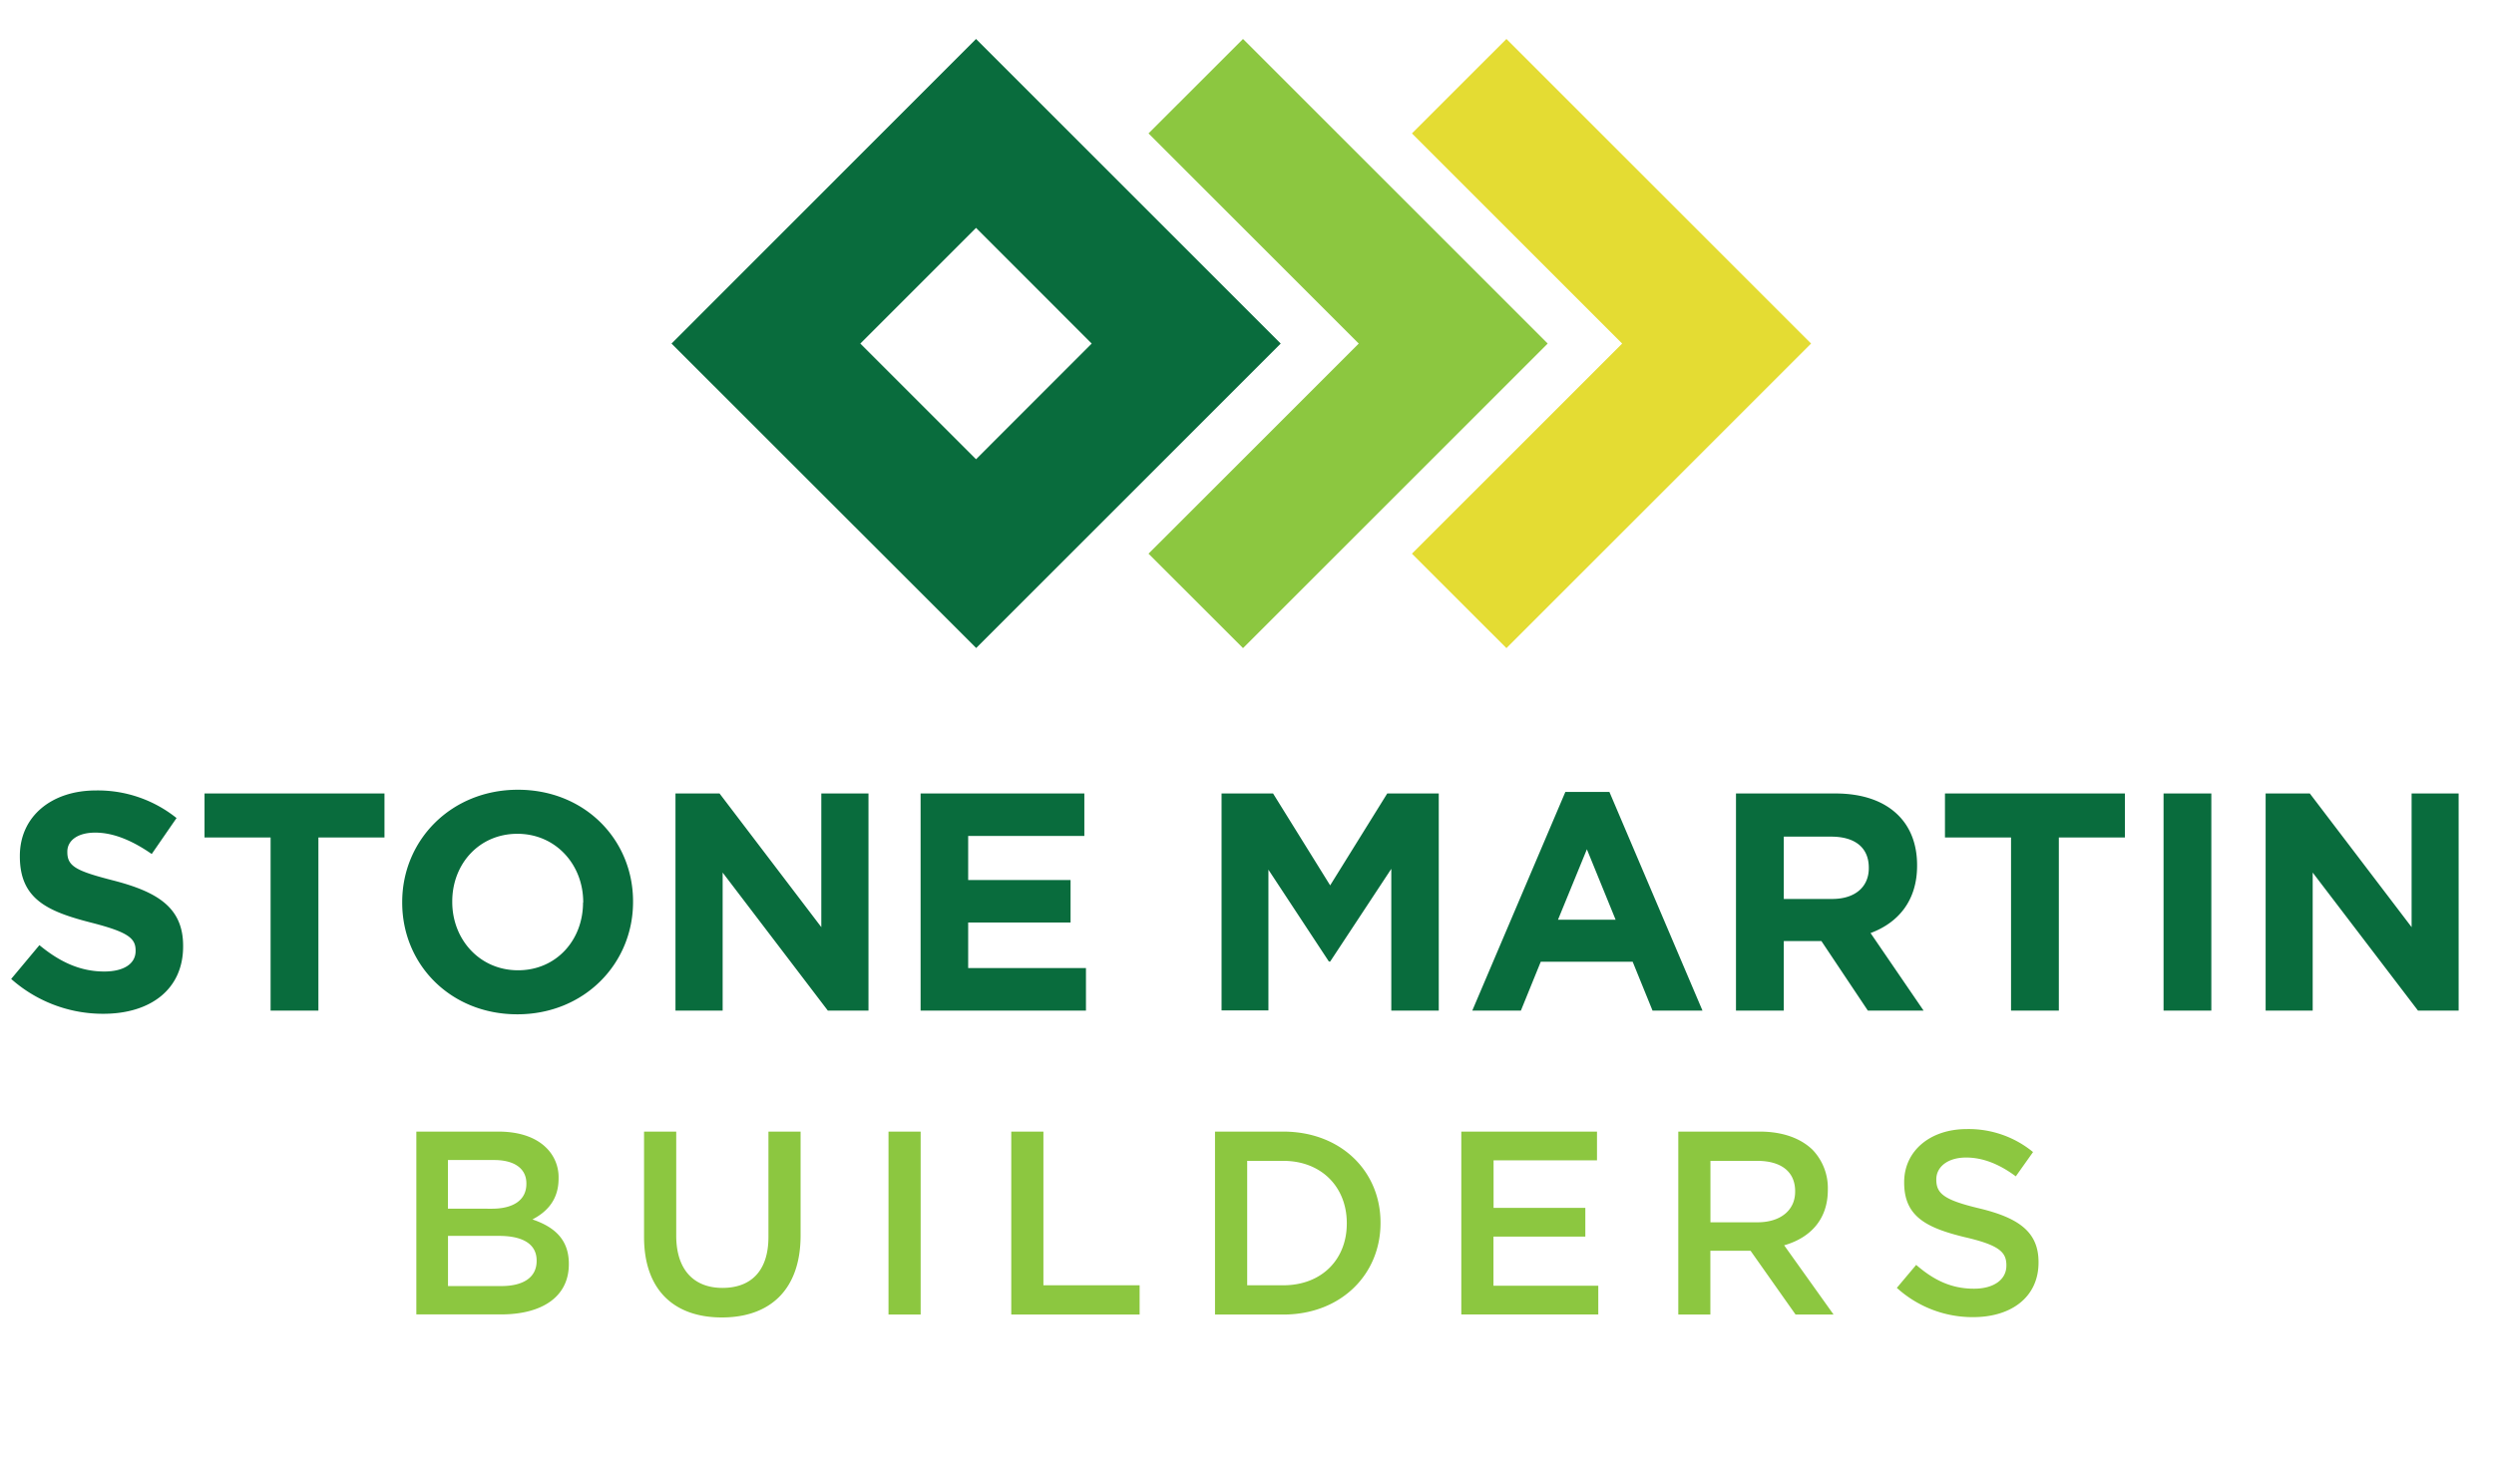 <svg xmlns="http://www.w3.org/2000/svg" id="a4099509-fd4d-4ea5-b8c6-e2c79006c79e" data-name="Vector Logo" viewBox="0 0 868.11 516.55"><defs><style>.be8b4024-1fb2-406b-8d4f-7c0f3c9d701c{fill:#096c3d}.b0305701-3454-4859-b371-d8e751a4d85c{fill:#8cc740}</style></defs><path d="m339.74 13.57-106 106.05 106.05 106 106-106Zm-40.28 106.05 40.28-40.28L380 119.62l-40.26 40.28Z" class="be8b4024-1fb2-406b-8d4f-7c0f3c9d701c"/><path d="m432.67 13.57-32.89 32.88 32.89 32.89 40.28 40.28-40.28 40.28-32.89 32.88 32.89 32.88 106.05-106.04L432.67 13.57z" class="b0305701-3454-4859-b371-d8e751a4d85c"/><path fill="#e4dc33" d="m524.36 13.57-32.89 32.88 10.41 10.41 22.48 22.48 40.28 40.28-40.28 40.28-32.89 32.88 32.89 32.88L630.4 119.62 524.36 13.57z"/><path d="m3.89 340.85 9.83-11.77c6.8 5.61 13.93 9.18 22.57 9.18 6.8 0 10.91-2.7 10.91-7.13v-.22c0-4.21-2.6-6.37-15.23-9.61-15.23-3.89-25.06-8.1-25.06-23.11V298c0-13.71 11-22.78 26.46-22.78a43.73 43.73 0 0 1 28.08 9.61l-8.64 12.52c-6.69-4.64-13.28-7.45-19.65-7.45s-9.72 2.92-9.72 6.59v.22c0 5 3.24 6.59 16.3 9.93 15.34 4 24 9.51 24 22.68v.22c0 15-11.45 23.44-27.76 23.44a48.11 48.11 0 0 1-32.09-12.13ZM94.19 291.6h-23v-15.33h62.64v15.33h-23v60.27H94.19ZM140 314.28v-.22c0-21.49 17-39.09 40.28-39.09s40.07 17.39 40.07 38.88v.21c0 21.5-17 39.1-40.29 39.1S140 335.77 140 314.28Zm63 0v-.22c0-12.95-9.5-23.75-22.9-23.75s-22.68 10.58-22.68 23.54v.21c0 13 9.51 23.77 22.9 23.77s22.62-10.59 22.62-23.55ZM235.12 276.27h15.34l35.42 46.54v-46.54h16.42v75.6h-14.15l-36.61-48.06v48.06h-16.42ZM320.44 276.27h57v14.79H337v15.34h35.64v14.79H337v15.88h41v14.8h-57.56ZM425.2 276.27h17.93l19.87 32 19.87-32h17.93v75.6h-16.52v-49.36L463 334.8h-.43l-21.06-32v49H425.2ZM544.87 275.73h15.33l32.4 76.14h-17.39l-6.91-17h-32l-6.91 17h-16.92Zm17.49 44.49-10-24.52-10.05 24.52ZM604.26 276.27h34.56c9.62 0 17.07 2.69 22 7.66 4.21 4.22 6.48 10.16 6.48 17.28v.22c0 12.2-6.59 19.87-16.2 23.44l18.46 27h-19.4L634 327.67h-13.1v24.2h-16.64ZM637.74 313c8.1 0 12.75-4.31 12.75-10.69v-.21c0-7.13-5-10.8-13.07-10.8H620.9V313ZM700 291.6h-23v-15.33h62.64v15.33h-23v60.27H700ZM753.09 276.27h16.63v75.6h-16.63ZM788.62 276.27H804l35.43 46.54v-46.54h16.37v75.6h-14.15L805 303.81v48.06h-16.38Z" class="be8b4024-1fb2-406b-8d4f-7c0f3c9d701c"/><path d="M144.92 394h28.58c7.28 0 13 2 16.65 5.64a14.29 14.29 0 0 1 4.28 10.56v.18c0 7.65-4.37 11.74-9.1 14.2C192.79 427.12 198 431.4 198 440v.18c0 11.38-9.37 17.47-23.57 17.47h-29.51Zm26.3 26.85c7.19 0 12-2.82 12-8.65v-.2c0-5-4-8.1-11.2-8.1h-16.1v16.93Zm3.28 26.93c7.64 0 12.29-3 12.29-8.73v-.18c0-5.37-4.28-8.56-13.11-8.56h-17.74v17.47ZM224.18 430.67V394h11.2v36.22c0 11.83 6.09 18.2 16.1 18.2s16-6 16-17.74V394h11.19v36.13c0 19-10.73 28.58-27.39 28.58s-27.1-9.57-27.1-28.04ZM309.27 394h11.19v63.7h-11.19ZM352 394h11.19v53.5h33.49v10.19H352ZM422.92 394h23.76c20 0 33.85 13.74 33.85 31.67v.18c0 17.93-13.83 31.85-33.85 31.85h-23.76Zm23.76 53.51c13.37 0 22.11-9 22.11-21.48v-.18c0-12.46-8.74-21.66-22.11-21.66h-12.56v43.31ZM508.65 394h47.23v10h-36v16.56h31.94v10h-31.98v17.1h36.49v10h-47.68ZM584.18 394h28.39c8 0 14.29 2.37 18.38 6.37a19.25 19.25 0 0 1 5.28 13.74v.19c0 10.46-6.28 16.74-15.2 19.29l17.2 24.11H625l-15.66-22.2h-14v22.2h-11.16Zm27.57 31.58c8 0 13.1-4.19 13.1-10.65v-.18c0-6.82-4.91-10.56-13.19-10.56h-16.29v21.39ZM660.25 448.41l6.73-8c6.1 5.28 12.2 8.29 20.12 8.29 6.91 0 11.28-3.19 11.28-8v-.19c0-4.55-2.55-7-14.38-9.73-13.56-3.28-21.2-7.28-21.2-19v-.18c0-10.92 9.1-18.48 21.75-18.48a35.28 35.28 0 0 1 23.11 8l-6 8.46c-5.74-4.27-11.47-6.55-17.29-6.55-6.56 0-10.38 3.37-10.38 7.56v.18c0 4.91 2.91 7.1 15.11 10 13.47 3.27 20.47 8.1 20.47 18.65v.18c0 11.93-9.37 19-22.75 19a39.22 39.22 0 0 1-26.57-10.19Z" class="b0305701-3454-4859-b371-d8e751a4d85c"/></svg>